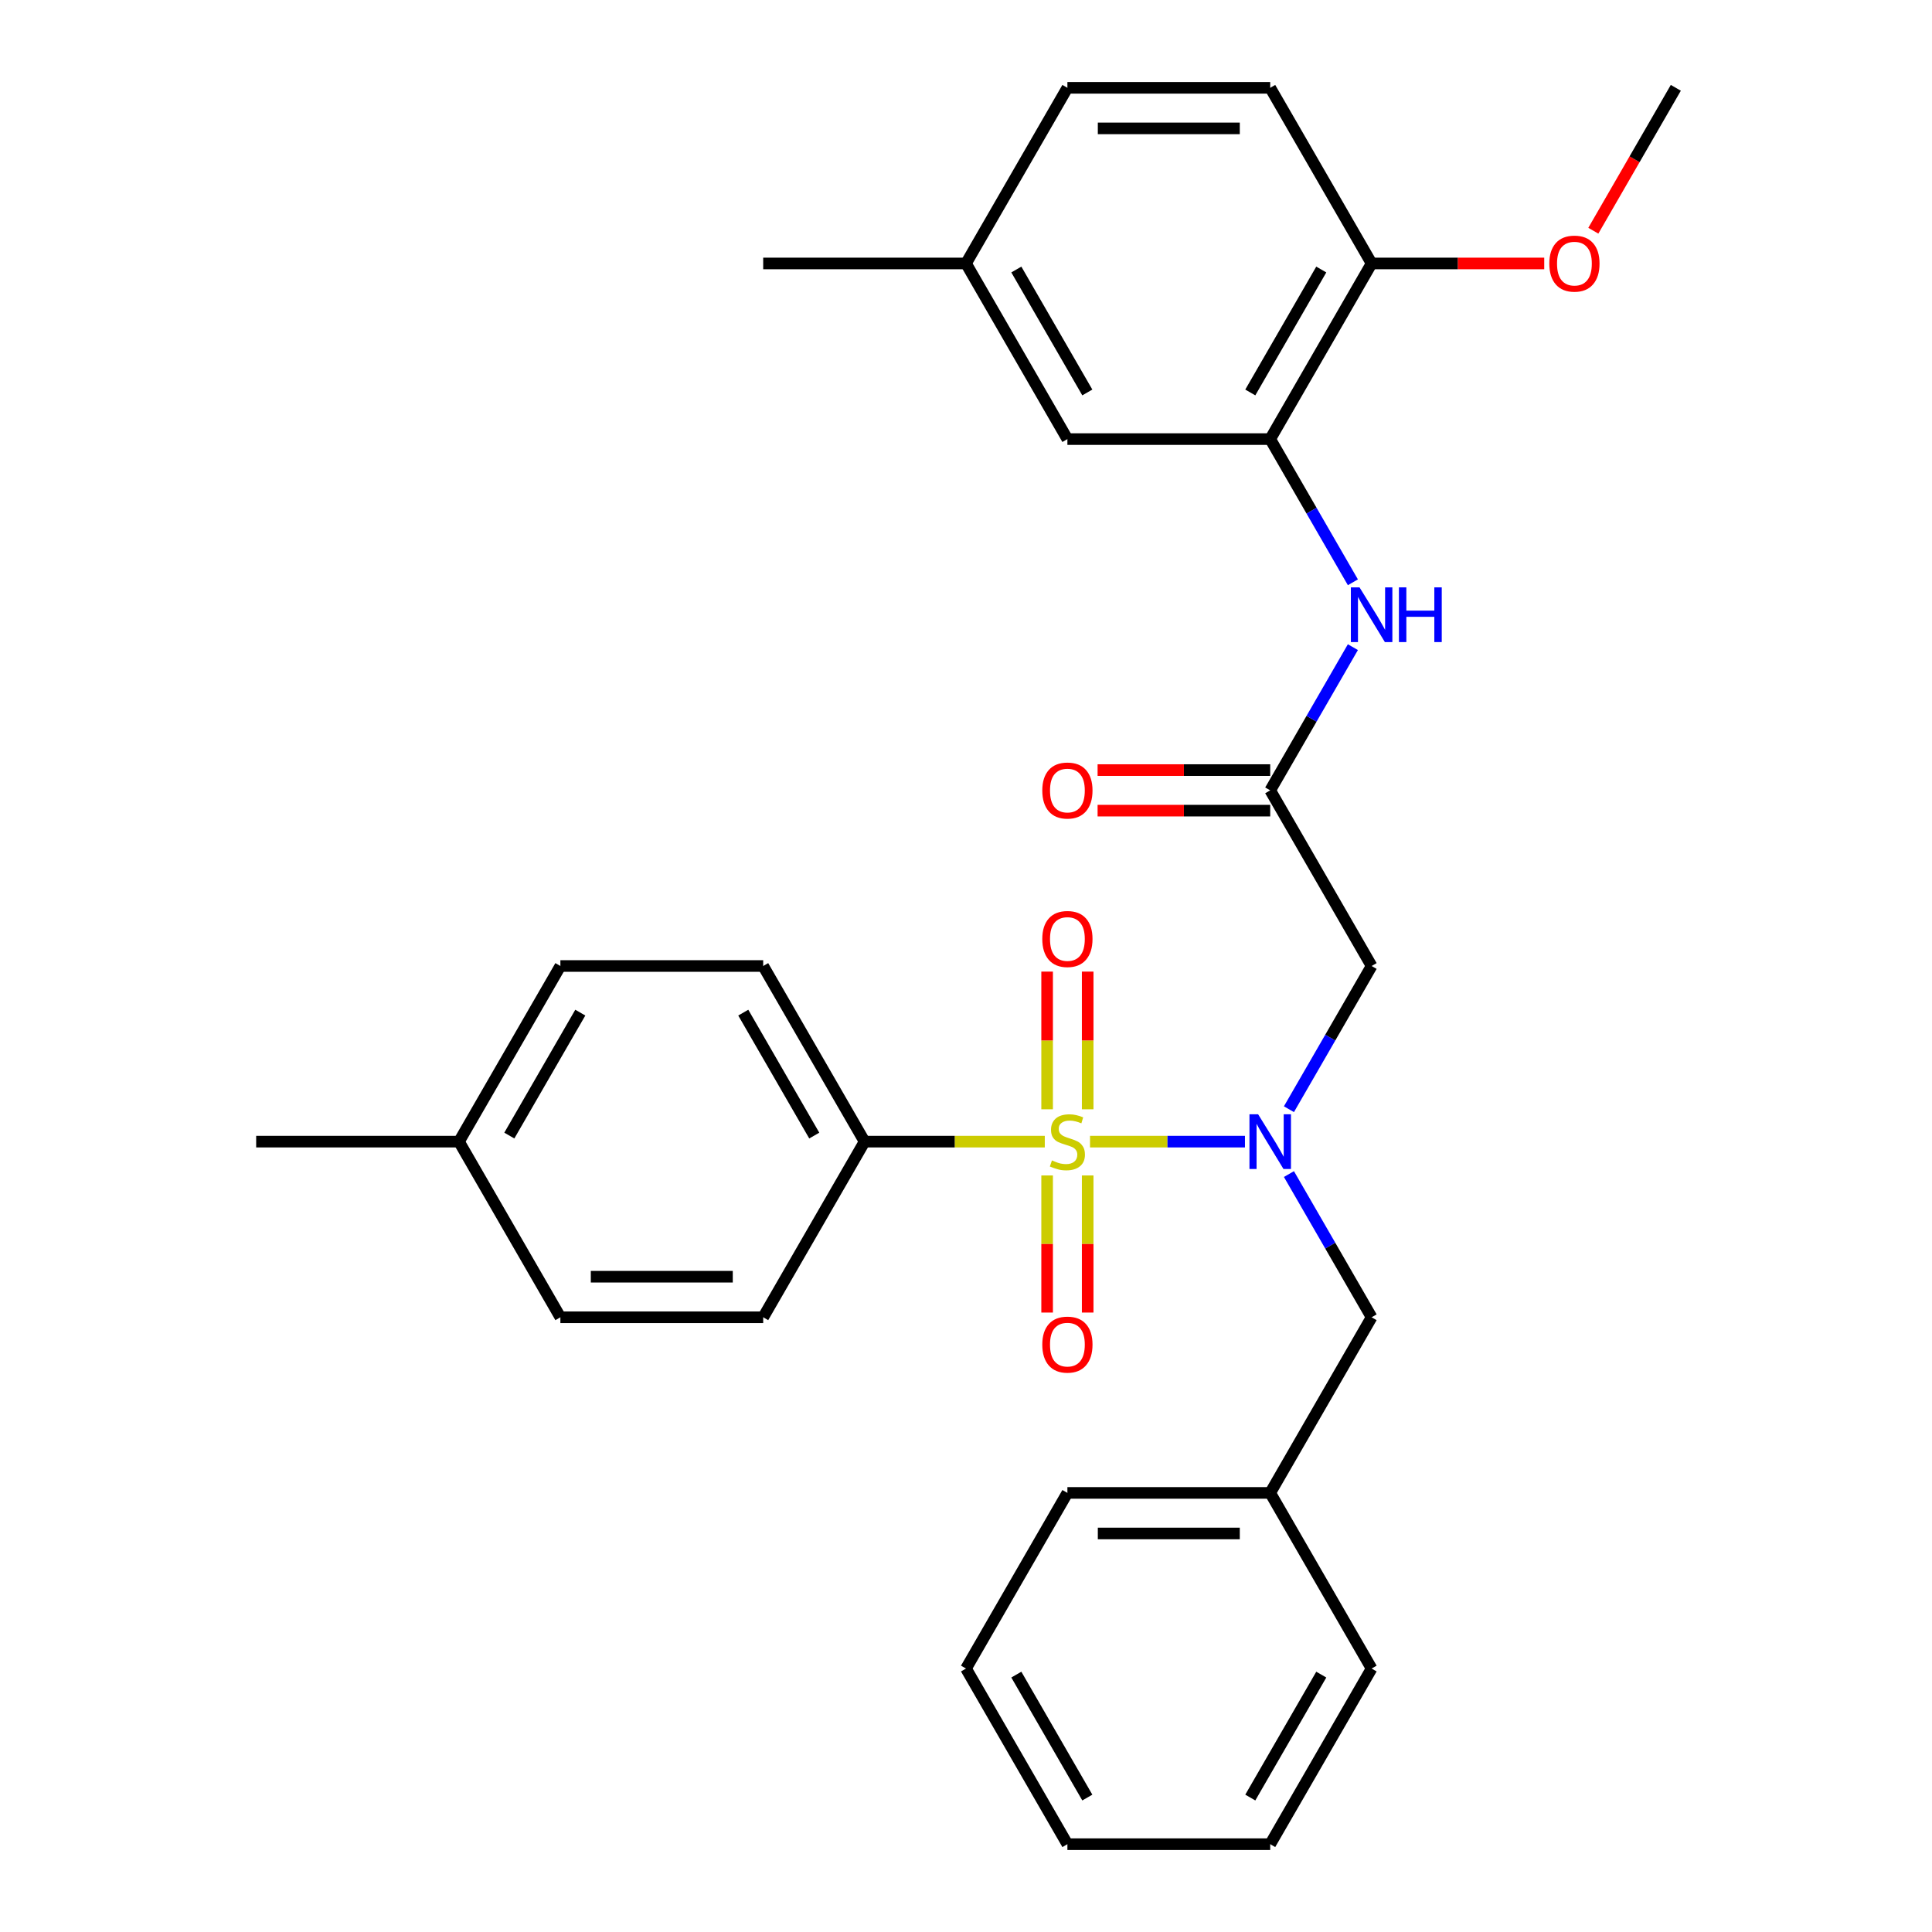 <?xml version='1.0' encoding='iso-8859-1'?>
<svg version='1.1' baseProfile='full'
              xmlns='http://www.w3.org/2000/svg'
                      xmlns:rdkit='http://www.rdkit.org/xml'
                      xmlns:xlink='http://www.w3.org/1999/xlink'
                  xml:space='preserve'
width='1000px' height='1000px' viewBox='0 0 1000 1000'>
<!-- END OF HEADER -->
<rect style='opacity:1.0;fill:#FFFFFF;stroke:none' width='1000' height='1000' x='0' y='0'> </rect>
<path class='bond-0' d='M 564.191,590.909 L 604.289,590.909' style='fill:none;fill-rule:evenodd;stroke:#CCCC00;stroke-width:6px;stroke-linecap:butt;stroke-linejoin:miter;stroke-opacity:1' />
<path class='bond-0' d='M 604.289,590.909 L 644.387,590.909' style='fill:none;fill-rule:evenodd;stroke:#0000FF;stroke-width:6px;stroke-linecap:butt;stroke-linejoin:miter;stroke-opacity:1' />
<path class='bond-5' d='M 540.782,590.909 L 494.148,590.909' style='fill:none;fill-rule:evenodd;stroke:#CCCC00;stroke-width:6px;stroke-linecap:butt;stroke-linejoin:miter;stroke-opacity:1' />
<path class='bond-5' d='M 494.148,590.909 L 447.514,590.909' style='fill:none;fill-rule:evenodd;stroke:#000000;stroke-width:6px;stroke-linecap:butt;stroke-linejoin:miter;stroke-opacity:1' />
<path class='bond-6' d='M 562.984,574.165 L 562.984,538.533' style='fill:none;fill-rule:evenodd;stroke:#CCCC00;stroke-width:6px;stroke-linecap:butt;stroke-linejoin:miter;stroke-opacity:1' />
<path class='bond-6' d='M 562.984,538.533 L 562.984,502.902' style='fill:none;fill-rule:evenodd;stroke:#FF0000;stroke-width:6px;stroke-linecap:butt;stroke-linejoin:miter;stroke-opacity:1' />
<path class='bond-6' d='M 541.989,574.165 L 541.989,538.533' style='fill:none;fill-rule:evenodd;stroke:#CCCC00;stroke-width:6px;stroke-linecap:butt;stroke-linejoin:miter;stroke-opacity:1' />
<path class='bond-6' d='M 541.989,538.533 L 541.989,502.902' style='fill:none;fill-rule:evenodd;stroke:#FF0000;stroke-width:6px;stroke-linecap:butt;stroke-linejoin:miter;stroke-opacity:1' />
<path class='bond-7' d='M 541.989,608.413 L 541.989,643.894' style='fill:none;fill-rule:evenodd;stroke:#CCCC00;stroke-width:6px;stroke-linecap:butt;stroke-linejoin:miter;stroke-opacity:1' />
<path class='bond-7' d='M 541.989,643.894 L 541.989,679.375' style='fill:none;fill-rule:evenodd;stroke:#FF0000;stroke-width:6px;stroke-linecap:butt;stroke-linejoin:miter;stroke-opacity:1' />
<path class='bond-7' d='M 562.984,608.413 L 562.984,643.894' style='fill:none;fill-rule:evenodd;stroke:#CCCC00;stroke-width:6px;stroke-linecap:butt;stroke-linejoin:miter;stroke-opacity:1' />
<path class='bond-7' d='M 562.984,643.894 L 562.984,679.375' style='fill:none;fill-rule:evenodd;stroke:#FF0000;stroke-width:6px;stroke-linecap:butt;stroke-linejoin:miter;stroke-opacity:1' />
<path class='bond-1' d='M 667.15,574.125 L 688.548,537.062' style='fill:none;fill-rule:evenodd;stroke:#0000FF;stroke-width:6px;stroke-linecap:butt;stroke-linejoin:miter;stroke-opacity:1' />
<path class='bond-1' d='M 688.548,537.062 L 709.946,500' style='fill:none;fill-rule:evenodd;stroke:#000000;stroke-width:6px;stroke-linecap:butt;stroke-linejoin:miter;stroke-opacity:1' />
<path class='bond-8' d='M 667.15,607.693 L 688.548,644.756' style='fill:none;fill-rule:evenodd;stroke:#0000FF;stroke-width:6px;stroke-linecap:butt;stroke-linejoin:miter;stroke-opacity:1' />
<path class='bond-8' d='M 688.548,644.756 L 709.946,681.818' style='fill:none;fill-rule:evenodd;stroke:#000000;stroke-width:6px;stroke-linecap:butt;stroke-linejoin:miter;stroke-opacity:1' />
<path class='bond-2' d='M 709.946,500 L 657.459,409.091' style='fill:none;fill-rule:evenodd;stroke:#000000;stroke-width:6px;stroke-linecap:butt;stroke-linejoin:miter;stroke-opacity:1' />
<path class='bond-4' d='M 657.459,409.091 L 678.857,372.029' style='fill:none;fill-rule:evenodd;stroke:#000000;stroke-width:6px;stroke-linecap:butt;stroke-linejoin:miter;stroke-opacity:1' />
<path class='bond-4' d='M 678.857,372.029 L 700.255,334.966' style='fill:none;fill-rule:evenodd;stroke:#0000FF;stroke-width:6px;stroke-linecap:butt;stroke-linejoin:miter;stroke-opacity:1' />
<path class='bond-11' d='M 657.459,398.594 L 612.785,398.594' style='fill:none;fill-rule:evenodd;stroke:#000000;stroke-width:6px;stroke-linecap:butt;stroke-linejoin:miter;stroke-opacity:1' />
<path class='bond-11' d='M 612.785,398.594 L 568.111,398.594' style='fill:none;fill-rule:evenodd;stroke:#FF0000;stroke-width:6px;stroke-linecap:butt;stroke-linejoin:miter;stroke-opacity:1' />
<path class='bond-11' d='M 657.459,419.588 L 612.785,419.588' style='fill:none;fill-rule:evenodd;stroke:#000000;stroke-width:6px;stroke-linecap:butt;stroke-linejoin:miter;stroke-opacity:1' />
<path class='bond-11' d='M 612.785,419.588 L 568.111,419.588' style='fill:none;fill-rule:evenodd;stroke:#FF0000;stroke-width:6px;stroke-linecap:butt;stroke-linejoin:miter;stroke-opacity:1' />
<path class='bond-3' d='M 657.459,227.273 L 678.857,264.335' style='fill:none;fill-rule:evenodd;stroke:#000000;stroke-width:6px;stroke-linecap:butt;stroke-linejoin:miter;stroke-opacity:1' />
<path class='bond-3' d='M 678.857,264.335 L 700.255,301.397' style='fill:none;fill-rule:evenodd;stroke:#0000FF;stroke-width:6px;stroke-linecap:butt;stroke-linejoin:miter;stroke-opacity:1' />
<path class='bond-9' d='M 657.459,227.273 L 709.946,136.364' style='fill:none;fill-rule:evenodd;stroke:#000000;stroke-width:6px;stroke-linecap:butt;stroke-linejoin:miter;stroke-opacity:1' />
<path class='bond-9' d='M 647.15,203.139 L 683.891,139.503' style='fill:none;fill-rule:evenodd;stroke:#000000;stroke-width:6px;stroke-linecap:butt;stroke-linejoin:miter;stroke-opacity:1' />
<path class='bond-10' d='M 657.459,227.273 L 552.486,227.273' style='fill:none;fill-rule:evenodd;stroke:#000000;stroke-width:6px;stroke-linecap:butt;stroke-linejoin:miter;stroke-opacity:1' />
<path class='bond-12' d='M 447.514,590.909 L 395.027,500' style='fill:none;fill-rule:evenodd;stroke:#000000;stroke-width:6px;stroke-linecap:butt;stroke-linejoin:miter;stroke-opacity:1' />
<path class='bond-12' d='M 421.459,587.77 L 384.718,524.134' style='fill:none;fill-rule:evenodd;stroke:#000000;stroke-width:6px;stroke-linecap:butt;stroke-linejoin:miter;stroke-opacity:1' />
<path class='bond-13' d='M 447.514,590.909 L 395.027,681.818' style='fill:none;fill-rule:evenodd;stroke:#000000;stroke-width:6px;stroke-linecap:butt;stroke-linejoin:miter;stroke-opacity:1' />
<path class='bond-16' d='M 709.946,681.818 L 657.459,772.727' style='fill:none;fill-rule:evenodd;stroke:#000000;stroke-width:6px;stroke-linecap:butt;stroke-linejoin:miter;stroke-opacity:1' />
<path class='bond-14' d='M 709.946,136.364 L 657.459,45.455' style='fill:none;fill-rule:evenodd;stroke:#000000;stroke-width:6px;stroke-linecap:butt;stroke-linejoin:miter;stroke-opacity:1' />
<path class='bond-21' d='M 709.946,136.364 L 754.62,136.364' style='fill:none;fill-rule:evenodd;stroke:#000000;stroke-width:6px;stroke-linecap:butt;stroke-linejoin:miter;stroke-opacity:1' />
<path class='bond-21' d='M 754.62,136.364 L 799.294,136.364' style='fill:none;fill-rule:evenodd;stroke:#FF0000;stroke-width:6px;stroke-linecap:butt;stroke-linejoin:miter;stroke-opacity:1' />
<path class='bond-15' d='M 552.486,227.273 L 500,136.364' style='fill:none;fill-rule:evenodd;stroke:#000000;stroke-width:6px;stroke-linecap:butt;stroke-linejoin:miter;stroke-opacity:1' />
<path class='bond-15' d='M 562.795,203.139 L 526.055,139.503' style='fill:none;fill-rule:evenodd;stroke:#000000;stroke-width:6px;stroke-linecap:butt;stroke-linejoin:miter;stroke-opacity:1' />
<path class='bond-18' d='M 395.027,500 L 290.054,500' style='fill:none;fill-rule:evenodd;stroke:#000000;stroke-width:6px;stroke-linecap:butt;stroke-linejoin:miter;stroke-opacity:1' />
<path class='bond-19' d='M 395.027,681.818 L 290.054,681.818' style='fill:none;fill-rule:evenodd;stroke:#000000;stroke-width:6px;stroke-linecap:butt;stroke-linejoin:miter;stroke-opacity:1' />
<path class='bond-19' d='M 379.281,660.824 L 305.8,660.824' style='fill:none;fill-rule:evenodd;stroke:#000000;stroke-width:6px;stroke-linecap:butt;stroke-linejoin:miter;stroke-opacity:1' />
<path class='bond-32' d='M 657.459,45.455 L 552.486,45.455' style='fill:none;fill-rule:evenodd;stroke:#000000;stroke-width:6px;stroke-linecap:butt;stroke-linejoin:miter;stroke-opacity:1' />
<path class='bond-32' d='M 641.713,66.449 L 568.232,66.449' style='fill:none;fill-rule:evenodd;stroke:#000000;stroke-width:6px;stroke-linecap:butt;stroke-linejoin:miter;stroke-opacity:1' />
<path class='bond-17' d='M 500,136.364 L 552.486,45.455' style='fill:none;fill-rule:evenodd;stroke:#000000;stroke-width:6px;stroke-linecap:butt;stroke-linejoin:miter;stroke-opacity:1' />
<path class='bond-22' d='M 500,136.364 L 395.027,136.364' style='fill:none;fill-rule:evenodd;stroke:#000000;stroke-width:6px;stroke-linecap:butt;stroke-linejoin:miter;stroke-opacity:1' />
<path class='bond-24' d='M 657.459,772.727 L 552.486,772.727' style='fill:none;fill-rule:evenodd;stroke:#000000;stroke-width:6px;stroke-linecap:butt;stroke-linejoin:miter;stroke-opacity:1' />
<path class='bond-24' d='M 641.713,793.722 L 568.232,793.722' style='fill:none;fill-rule:evenodd;stroke:#000000;stroke-width:6px;stroke-linecap:butt;stroke-linejoin:miter;stroke-opacity:1' />
<path class='bond-25' d='M 657.459,772.727 L 709.946,863.636' style='fill:none;fill-rule:evenodd;stroke:#000000;stroke-width:6px;stroke-linecap:butt;stroke-linejoin:miter;stroke-opacity:1' />
<path class='bond-30' d='M 290.054,500 L 237.568,590.909' style='fill:none;fill-rule:evenodd;stroke:#000000;stroke-width:6px;stroke-linecap:butt;stroke-linejoin:miter;stroke-opacity:1' />
<path class='bond-30' d='M 300.363,524.134 L 263.623,587.77' style='fill:none;fill-rule:evenodd;stroke:#000000;stroke-width:6px;stroke-linecap:butt;stroke-linejoin:miter;stroke-opacity:1' />
<path class='bond-20' d='M 290.054,681.818 L 237.568,590.909' style='fill:none;fill-rule:evenodd;stroke:#000000;stroke-width:6px;stroke-linecap:butt;stroke-linejoin:miter;stroke-opacity:1' />
<path class='bond-23' d='M 237.568,590.909 L 132.595,590.909' style='fill:none;fill-rule:evenodd;stroke:#000000;stroke-width:6px;stroke-linecap:butt;stroke-linejoin:miter;stroke-opacity:1' />
<path class='bond-26' d='M 824.701,119.419 L 846.053,82.437' style='fill:none;fill-rule:evenodd;stroke:#FF0000;stroke-width:6px;stroke-linecap:butt;stroke-linejoin:miter;stroke-opacity:1' />
<path class='bond-26' d='M 846.053,82.437 L 867.405,45.455' style='fill:none;fill-rule:evenodd;stroke:#000000;stroke-width:6px;stroke-linecap:butt;stroke-linejoin:miter;stroke-opacity:1' />
<path class='bond-27' d='M 552.486,772.727 L 500,863.636' style='fill:none;fill-rule:evenodd;stroke:#000000;stroke-width:6px;stroke-linecap:butt;stroke-linejoin:miter;stroke-opacity:1' />
<path class='bond-28' d='M 709.946,863.636 L 657.459,954.545' style='fill:none;fill-rule:evenodd;stroke:#000000;stroke-width:6px;stroke-linecap:butt;stroke-linejoin:miter;stroke-opacity:1' />
<path class='bond-28' d='M 683.891,866.775 L 647.15,930.412' style='fill:none;fill-rule:evenodd;stroke:#000000;stroke-width:6px;stroke-linecap:butt;stroke-linejoin:miter;stroke-opacity:1' />
<path class='bond-31' d='M 500,863.636 L 552.486,954.545' style='fill:none;fill-rule:evenodd;stroke:#000000;stroke-width:6px;stroke-linecap:butt;stroke-linejoin:miter;stroke-opacity:1' />
<path class='bond-31' d='M 526.055,866.775 L 562.795,930.412' style='fill:none;fill-rule:evenodd;stroke:#000000;stroke-width:6px;stroke-linecap:butt;stroke-linejoin:miter;stroke-opacity:1' />
<path class='bond-29' d='M 657.459,954.545 L 552.486,954.545' style='fill:none;fill-rule:evenodd;stroke:#000000;stroke-width:6px;stroke-linecap:butt;stroke-linejoin:miter;stroke-opacity:1' />
<path  class='atom-0' d='M 544.486 600.629
Q 544.806 600.749, 546.126 601.309
Q 547.446 601.869, 548.886 602.229
Q 550.366 602.549, 551.806 602.549
Q 554.486 602.549, 556.046 601.269
Q 557.606 599.949, 557.606 597.669
Q 557.606 596.109, 556.806 595.149
Q 556.046 594.189, 554.846 593.669
Q 553.646 593.149, 551.646 592.549
Q 549.126 591.789, 547.606 591.069
Q 546.126 590.349, 545.046 588.829
Q 544.006 587.309, 544.006 584.749
Q 544.006 581.189, 546.406 578.989
Q 548.846 576.789, 553.646 576.789
Q 556.926 576.789, 560.646 578.349
L 559.726 581.429
Q 556.326 580.029, 553.766 580.029
Q 551.006 580.029, 549.486 581.189
Q 547.966 582.309, 548.006 584.269
Q 548.006 585.789, 548.766 586.709
Q 549.566 587.629, 550.686 588.149
Q 551.846 588.669, 553.766 589.269
Q 556.326 590.069, 557.846 590.869
Q 559.366 591.669, 560.446 593.309
Q 561.566 594.909, 561.566 597.669
Q 561.566 601.589, 558.926 603.709
Q 556.326 605.789, 551.966 605.789
Q 549.446 605.789, 547.526 605.229
Q 545.646 604.709, 543.406 603.789
L 544.486 600.629
' fill='#CCCC00'/>
<path  class='atom-1' d='M 651.199 576.749
L 660.479 591.749
Q 661.399 593.229, 662.879 595.909
Q 664.359 598.589, 664.439 598.749
L 664.439 576.749
L 668.199 576.749
L 668.199 605.069
L 664.319 605.069
L 654.359 588.669
Q 653.199 586.749, 651.959 584.549
Q 650.759 582.349, 650.399 581.669
L 650.399 605.069
L 646.719 605.069
L 646.719 576.749
L 651.199 576.749
' fill='#0000FF'/>
<path  class='atom-5' d='M 703.686 304.022
L 712.966 319.022
Q 713.886 320.502, 715.366 323.182
Q 716.846 325.862, 716.926 326.022
L 716.926 304.022
L 720.686 304.022
L 720.686 332.342
L 716.806 332.342
L 706.846 315.942
Q 705.686 314.022, 704.446 311.822
Q 703.246 309.622, 702.886 308.942
L 702.886 332.342
L 699.206 332.342
L 699.206 304.022
L 703.686 304.022
' fill='#0000FF'/>
<path  class='atom-5' d='M 724.086 304.022
L 727.926 304.022
L 727.926 316.062
L 742.406 316.062
L 742.406 304.022
L 746.246 304.022
L 746.246 332.342
L 742.406 332.342
L 742.406 319.262
L 727.926 319.262
L 727.926 332.342
L 724.086 332.342
L 724.086 304.022
' fill='#0000FF'/>
<path  class='atom-7' d='M 539.486 486.016
Q 539.486 479.216, 542.846 475.416
Q 546.206 471.616, 552.486 471.616
Q 558.766 471.616, 562.126 475.416
Q 565.486 479.216, 565.486 486.016
Q 565.486 492.896, 562.086 496.816
Q 558.686 500.696, 552.486 500.696
Q 546.246 500.696, 542.846 496.816
Q 539.486 492.936, 539.486 486.016
M 552.486 497.496
Q 556.806 497.496, 559.126 494.616
Q 561.486 491.696, 561.486 486.016
Q 561.486 480.456, 559.126 477.656
Q 556.806 474.816, 552.486 474.816
Q 548.166 474.816, 545.806 477.616
Q 543.486 480.416, 543.486 486.016
Q 543.486 491.736, 545.806 494.616
Q 548.166 497.496, 552.486 497.496
' fill='#FF0000'/>
<path  class='atom-8' d='M 539.486 695.962
Q 539.486 689.162, 542.846 685.362
Q 546.206 681.562, 552.486 681.562
Q 558.766 681.562, 562.126 685.362
Q 565.486 689.162, 565.486 695.962
Q 565.486 702.842, 562.086 706.762
Q 558.686 710.642, 552.486 710.642
Q 546.246 710.642, 542.846 706.762
Q 539.486 702.882, 539.486 695.962
M 552.486 707.442
Q 556.806 707.442, 559.126 704.562
Q 561.486 701.642, 561.486 695.962
Q 561.486 690.402, 559.126 687.602
Q 556.806 684.762, 552.486 684.762
Q 548.166 684.762, 545.806 687.562
Q 543.486 690.362, 543.486 695.962
Q 543.486 701.682, 545.806 704.562
Q 548.166 707.442, 552.486 707.442
' fill='#FF0000'/>
<path  class='atom-12' d='M 539.486 409.171
Q 539.486 402.371, 542.846 398.571
Q 546.206 394.771, 552.486 394.771
Q 558.766 394.771, 562.126 398.571
Q 565.486 402.371, 565.486 409.171
Q 565.486 416.051, 562.086 419.971
Q 558.686 423.851, 552.486 423.851
Q 546.246 423.851, 542.846 419.971
Q 539.486 416.091, 539.486 409.171
M 552.486 420.651
Q 556.806 420.651, 559.126 417.771
Q 561.486 414.851, 561.486 409.171
Q 561.486 403.611, 559.126 400.811
Q 556.806 397.971, 552.486 397.971
Q 548.166 397.971, 545.806 400.771
Q 543.486 403.571, 543.486 409.171
Q 543.486 414.891, 545.806 417.771
Q 548.166 420.651, 552.486 420.651
' fill='#FF0000'/>
<path  class='atom-22' d='M 801.918 136.444
Q 801.918 129.644, 805.278 125.844
Q 808.638 122.044, 814.918 122.044
Q 821.198 122.044, 824.558 125.844
Q 827.918 129.644, 827.918 136.444
Q 827.918 143.324, 824.518 147.244
Q 821.118 151.124, 814.918 151.124
Q 808.678 151.124, 805.278 147.244
Q 801.918 143.364, 801.918 136.444
M 814.918 147.924
Q 819.238 147.924, 821.558 145.044
Q 823.918 142.124, 823.918 136.444
Q 823.918 130.884, 821.558 128.084
Q 819.238 125.244, 814.918 125.244
Q 810.598 125.244, 808.238 128.044
Q 805.918 130.844, 805.918 136.444
Q 805.918 142.164, 808.238 145.044
Q 810.598 147.924, 814.918 147.924
' fill='#FF0000'/>
</svg>
